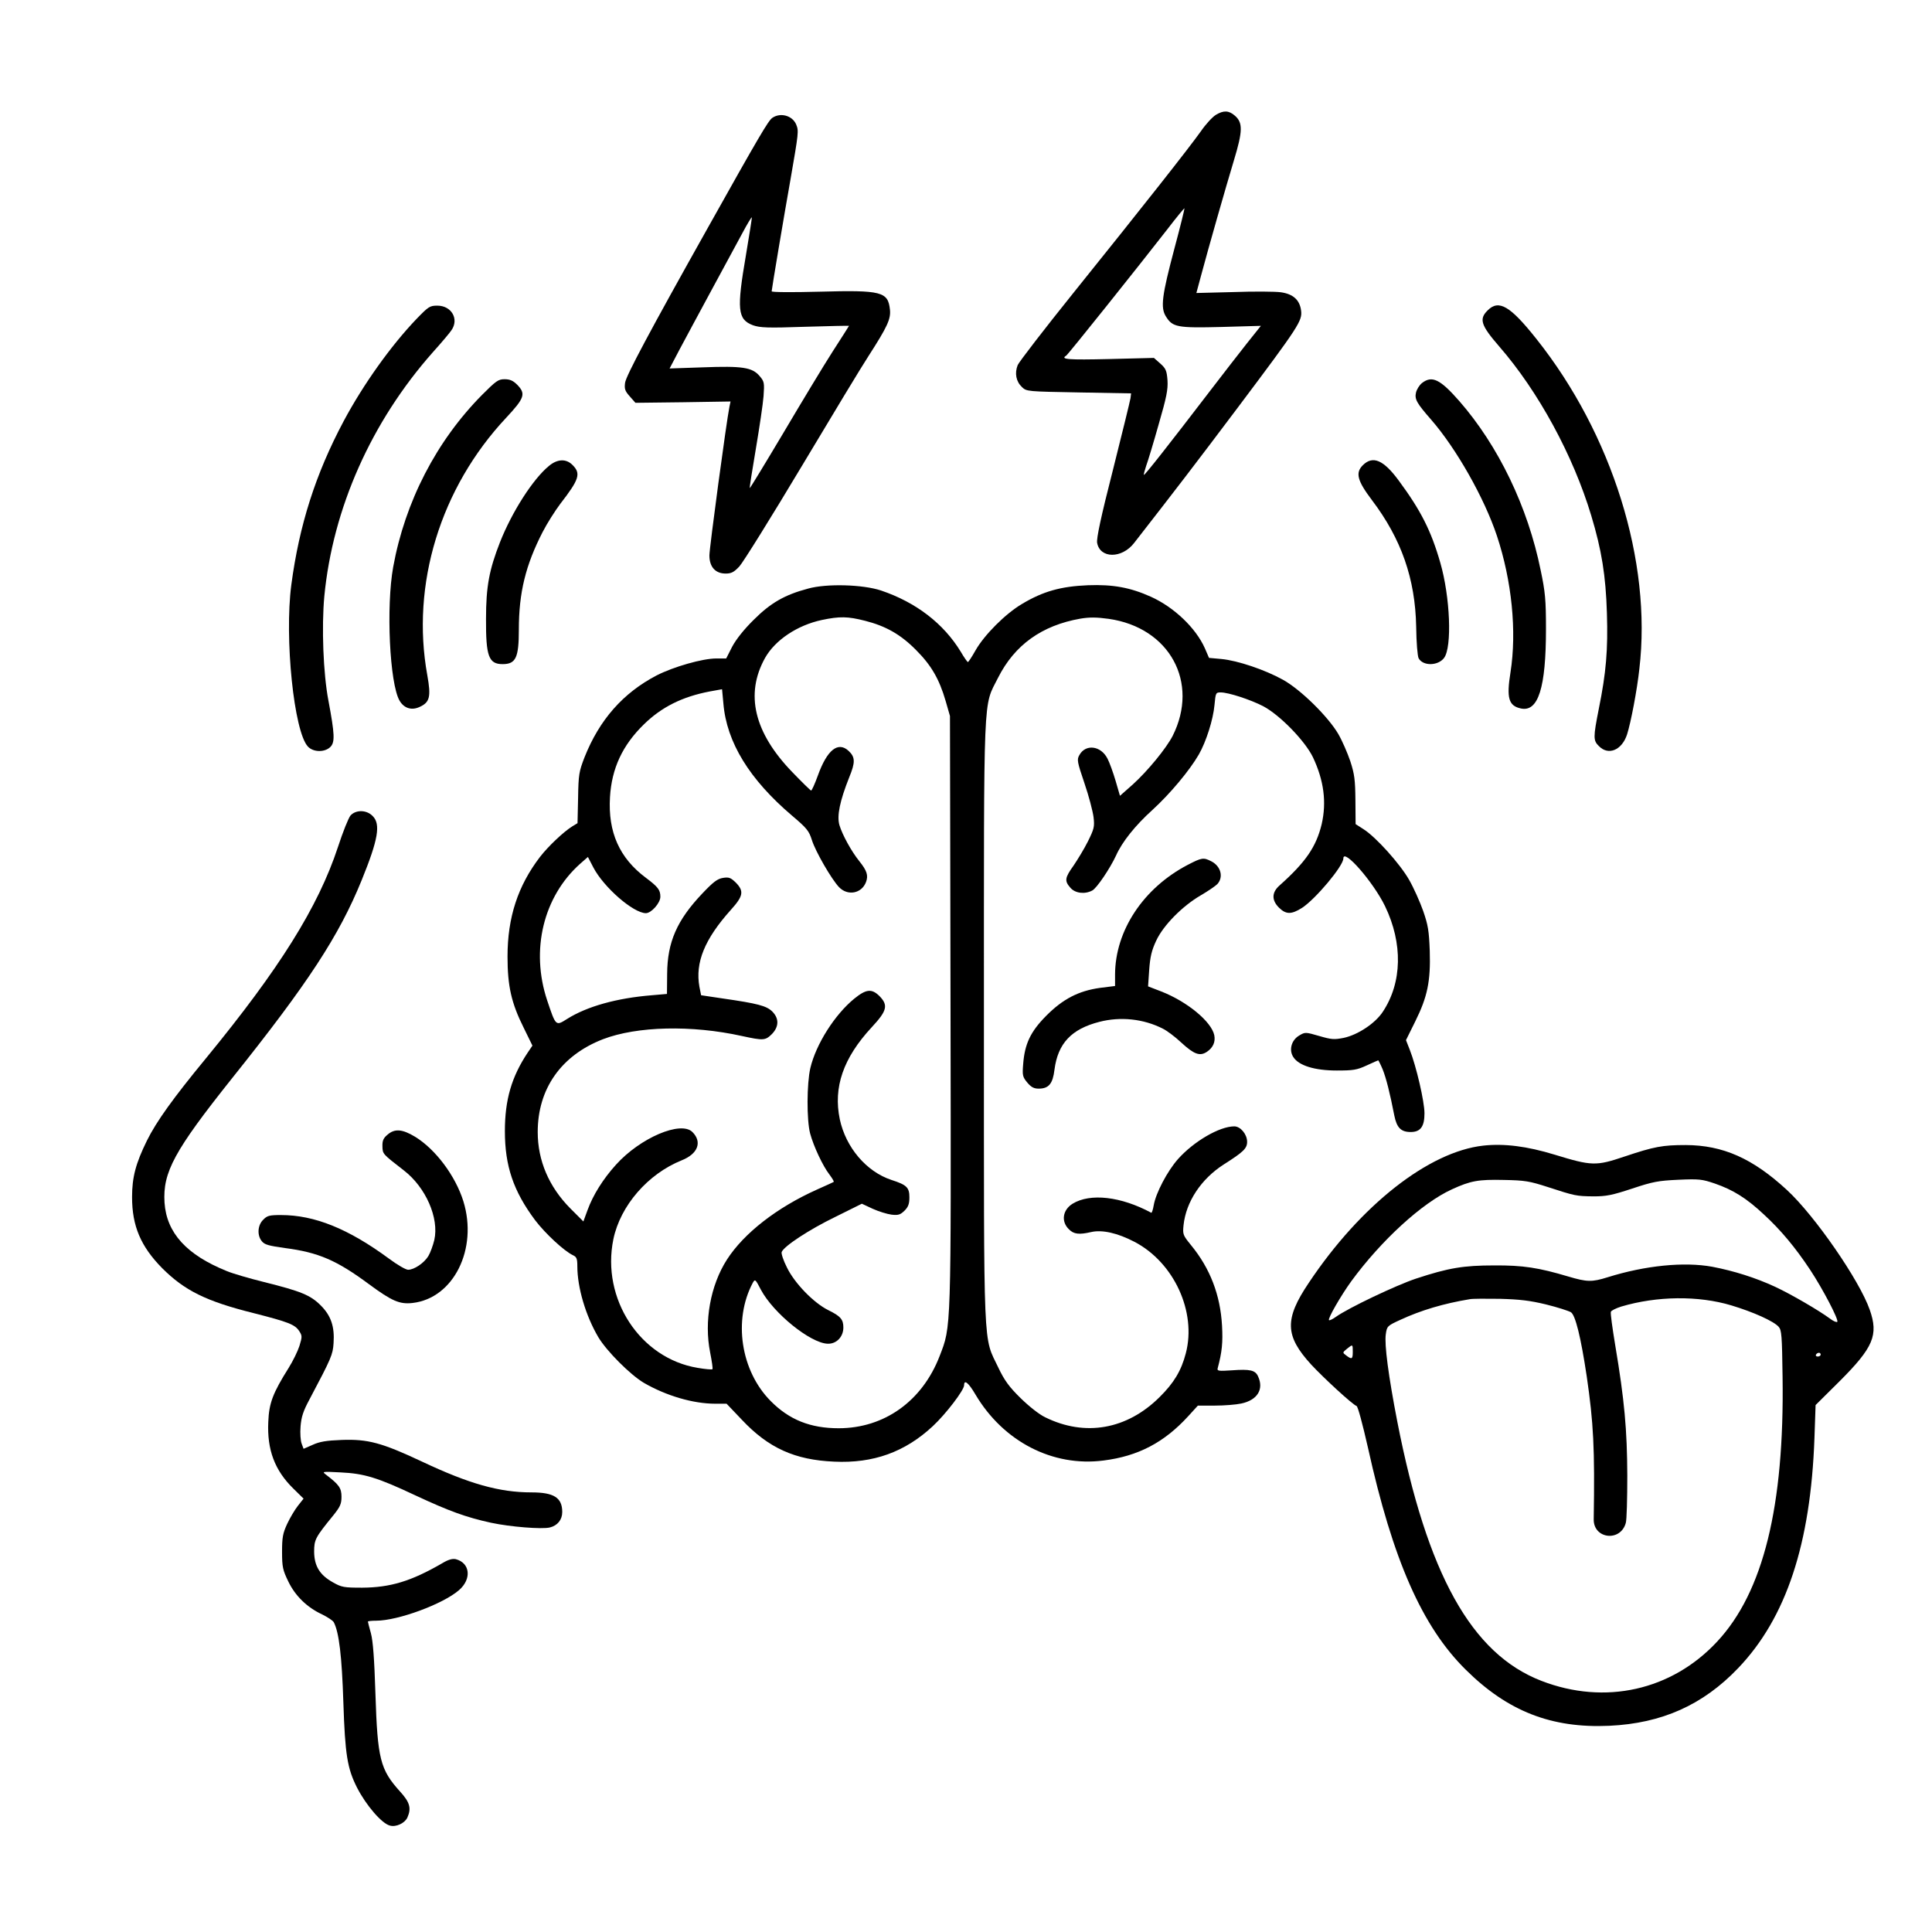 <?xml version="1.0" encoding="UTF-8" standalone="no"?>
<svg xmlns="http://www.w3.org/2000/svg" version="1.0" width="1024pt" height="1024pt" viewBox="0 0 1024 1024" preserveAspectRatio="xMidYMid meet">
  <g transform="translate(0,1024) scale(0.1,-0.1)" fill="#000000" stroke="none">
    <path d="M6444 9631 c-18 -11 -54 -50 -80 -88 -61 -86 -306 -397 -672 -852 -156 -194 -290 -368 -298 -386 -17 -43 -9 -87 23 -117 24 -23 29 -23 301 -28 l277 -5 -3 -25 c-2 -14 -44 -185 -93 -380 -64 -250 -88 -364 -84 -387 15 -84 131 -85 196 -1 226 290 321 414 552 721 323 430 340 457 333 511 -7 56 -42 88 -108 97 -29 4 -142 5 -250 1 l-197 -5 24 89 c40 150 132 472 175 614 47 155 48 200 5 237 -32 28 -60 29 -101 4z m-219 -707 c-67 -252 -75 -315 -45 -362 35 -56 59 -61 294 -55 l209 6 -75 -94 c-41 -52 -128 -164 -193 -249 -222 -290 -348 -450 -352 -447 -2 2 4 24 12 48 9 24 39 123 66 219 42 145 50 185 47 234 -4 52 -9 63 -38 89 l-34 30 -238 -6 c-216 -5 -260 -2 -227 18 11 7 387 478 534 667 49 64 91 115 93 114 1 -2 -22 -97 -53 -212z"></path>
    <path d="M4093 9615 c-21 -15 -69 -96 -340 -580 -312 -556 -435 -787 -440 -824 -4 -32 -1 -43 25 -72 l30 -34 252 3 252 4 -6 -29 c-16 -79 -106 -747 -106 -787 0 -61 32 -96 86 -96 30 0 44 7 73 38 20 22 169 261 331 532 162 271 321 534 354 584 99 154 118 195 113 244 -10 96 -43 105 -372 96 -151 -4 -255 -3 -255 2 0 10 68 415 100 594 43 248 44 256 30 290 -20 48 -84 65 -127 35z m-139 -725 c-50 -291 -45 -343 37 -374 38 -13 76 -15 277 -8 127 4 232 6 232 5 0 -1 -39 -62 -86 -135 -47 -73 -164 -267 -261 -431 -97 -163 -178 -296 -179 -294 -2 1 13 95 32 207 19 113 38 239 41 280 5 71 4 78 -21 107 -39 46 -91 54 -301 46 l-176 -6 52 99 c29 54 105 196 169 314 64 118 138 255 164 303 26 49 49 87 51 85 1 -2 -13 -91 -31 -198z"></path>
    <path d="M2208 8550 c-136 -142 -283 -348 -387 -543 -149 -280 -235 -551 -277 -867 -37 -283 14 -778 88 -857 29 -31 90 -31 119 -2 25 25 23 68 -10 244 -28 145 -37 392 -22 555 45 466 249 925 576 1294 45 50 89 102 98 116 41 59 0 130 -75 130 -40 0 -47 -5 -110 -70z"></path>
    <path d="M7885 8595 c-47 -46 -36 -79 61 -191 208 -239 392 -578 488 -897 55 -182 77 -318 83 -517 6 -194 -4 -315 -43 -507 -30 -152 -30 -168 1 -198 50 -51 122 -21 149 63 20 63 53 235 65 347 67 569 -144 1244 -546 1749 -139 175 -199 210 -258 151z"></path>
    <path d="M2556 8148 c-243 -245 -409 -567 -472 -913 -38 -210 -19 -619 34 -709 24 -41 65 -53 108 -32 52 24 59 54 39 166 -88 482 69 994 418 1366 98 105 105 127 58 175 -22 22 -39 29 -67 29 -33 0 -45 -9 -118 -82z"></path>
    <path d="M7537 8210 c-14 -11 -28 -34 -32 -51 -8 -35 4 -56 81 -144 133 -153 281 -414 348 -615 79 -238 106 -506 72 -723 -22 -137 -10 -178 55 -192 92 -20 133 110 133 420 0 156 -4 198 -28 312 -68 336 -224 660 -432 898 -101 115 -144 136 -197 95z"></path>
    <path d="M2909 7770 c-84 -69 -195 -242 -259 -404 -57 -146 -74 -234 -74 -406 -1 -198 14 -240 88 -240 70 0 86 34 86 183 0 196 36 342 126 517 24 47 67 114 94 150 100 129 110 160 65 205 -34 35 -81 33 -126 -5z"></path>
    <path d="M7223 7774 c-40 -40 -29 -82 48 -184 157 -207 230 -418 235 -671 1 -84 7 -156 13 -168 23 -42 103 -41 135 2 43 58 32 324 -20 504 -49 171 -104 278 -219 434 -82 112 -139 136 -192 83z"></path>
    <path d="M4282 7120 c-124 -33 -198 -76 -287 -165 -51 -50 -93 -103 -114 -142 l-32 -63 -52 0 c-74 0 -227 -44 -317 -90 -178 -93 -303 -235 -382 -434 -29 -75 -32 -91 -34 -215 l-3 -134 -28 -17 c-45 -28 -127 -105 -171 -162 -117 -153 -172 -320 -172 -528 0 -156 20 -246 86 -378 l46 -94 -25 -37 c-86 -129 -121 -251 -121 -416 0 -185 45 -318 160 -472 53 -70 154 -164 201 -186 19 -9 23 -18 23 -58 0 -113 44 -262 111 -376 44 -74 169 -199 241 -242 119 -69 262 -111 379 -111 l60 0 81 -85 c141 -150 281 -213 489 -222 208 -10 376 51 523 188 69 64 166 191 166 217 0 32 23 14 60 -49 148 -250 410 -385 679 -350 183 23 321 95 449 235 l51 56 90 0 c49 0 112 5 140 11 85 18 121 75 89 144 -15 33 -42 39 -139 32 -71 -5 -79 -3 -75 11 23 86 28 136 23 226 -9 162 -63 303 -164 426 -43 53 -45 57 -40 106 13 124 93 245 213 322 104 66 124 85 124 120 0 40 -35 82 -68 82 -78 0 -214 -79 -298 -173 -57 -64 -118 -181 -129 -245 -4 -24 -10 -41 -13 -40 -161 87 -324 105 -417 48 -53 -33 -62 -94 -20 -135 26 -27 55 -30 119 -15 58 13 139 -5 229 -52 209 -109 330 -371 272 -591 -24 -92 -63 -157 -139 -232 -173 -172 -395 -211 -606 -107 -32 15 -86 58 -131 102 -60 59 -85 93 -117 160 -82 173 -77 44 -77 1835 0 1788 -5 1663 75 1823 88 174 232 277 436 313 48 8 85 8 150 -1 323 -46 482 -337 339 -621 -35 -67 -131 -184 -210 -256 l-69 -61 -23 79 c-13 44 -32 97 -43 118 -35 69 -116 79 -149 19 -14 -24 -12 -35 27 -150 23 -67 44 -148 48 -179 6 -51 3 -62 -30 -129 -20 -40 -55 -97 -76 -128 -46 -64 -49 -81 -17 -117 25 -30 77 -36 116 -15 24 12 95 118 126 185 32 72 101 159 194 243 92 84 196 208 245 293 39 68 76 185 83 262 6 65 7 67 33 67 41 0 157 -38 225 -73 89 -47 222 -184 264 -271 58 -123 73 -238 46 -355 -29 -119 -84 -200 -223 -324 -42 -37 -43 -78 -3 -118 37 -36 65 -37 122 -1 71 46 219 222 219 262 0 57 159 -125 221 -253 95 -197 91 -405 -12 -560 -40 -61 -132 -122 -207 -138 -51 -10 -65 -9 -130 10 -72 21 -75 21 -105 3 -42 -24 -57 -77 -32 -115 29 -45 113 -71 230 -71 88 0 107 3 159 27 32 15 60 27 61 27 1 0 12 -21 23 -47 19 -47 39 -127 62 -245 13 -65 35 -88 87 -88 52 0 73 29 73 99 0 62 -43 248 -78 337 l-20 51 49 99 c65 131 82 213 77 374 -4 107 -9 137 -35 212 -17 48 -50 122 -74 164 -49 86 -177 228 -242 269 l-42 27 -1 126 c-1 109 -5 139 -27 207 -15 44 -43 109 -64 145 -54 92 -199 235 -293 287 -95 53 -241 102 -326 110 l-66 6 -22 51 c-48 108 -164 218 -286 273 -109 49 -201 66 -334 61 -143 -6 -237 -32 -349 -99 -88 -52 -200 -164 -247 -247 -19 -34 -37 -61 -40 -61 -3 0 -20 24 -38 55 -91 149 -236 261 -422 324 -96 32 -288 38 -388 10z m302 -170 c111 -28 190 -73 271 -155 80 -80 123 -153 157 -270 l23 -80 3 -1560 c3 -1718 4 -1672 -58 -1833 -92 -238 -293 -382 -535 -382 -150 0 -262 45 -360 144 -159 160 -200 430 -95 627 12 21 14 19 43 -37 66 -124 261 -282 353 -286 47 -2 84 36 84 86 0 43 -15 60 -80 92 -77 38 -179 143 -219 226 -19 37 -31 74 -28 82 12 31 146 119 284 186 l141 70 58 -27 c31 -14 76 -28 100 -31 36 -4 46 0 68 21 20 20 26 36 26 71 0 52 -14 66 -95 92 -133 44 -242 172 -274 322 -35 169 18 324 169 487 82 88 89 117 41 166 -41 40 -70 37 -133 -14 -103 -84 -203 -241 -233 -368 -19 -82 -20 -276 -1 -347 18 -67 67 -172 102 -217 15 -20 25 -37 23 -39 -2 -2 -42 -20 -89 -41 -212 -95 -387 -231 -477 -371 -88 -137 -122 -328 -89 -493 9 -46 15 -85 12 -88 -2 -3 -38 0 -78 7 -305 50 -512 366 -447 682 37 178 183 346 362 418 86 34 110 97 57 150 -61 61 -276 -30 -405 -173 -68 -75 -122 -161 -151 -241 l-22 -60 -69 69 c-114 115 -173 254 -173 405 0 229 124 406 346 492 180 69 469 76 736 17 115 -25 124 -24 159 10 38 39 39 83 2 120 -31 30 -76 42 -263 69 l-114 17 -9 45 c-23 128 27 252 167 408 66 73 70 99 26 144 -27 26 -36 30 -68 25 -30 -5 -51 -21 -109 -82 -135 -142 -186 -258 -187 -427 l-1 -106 -80 -7 c-186 -15 -344 -59 -450 -126 -60 -38 -59 -38 -105 99 -89 267 -20 550 175 724 l41 36 29 -56 c55 -105 211 -241 278 -242 29 0 77 54 77 87 0 36 -12 52 -76 100 -141 105 -202 242 -191 428 9 152 66 275 180 386 93 91 202 146 348 174 l66 12 7 -75 c17 -206 138 -403 365 -596 77 -65 89 -80 104 -128 19 -61 104 -208 144 -250 46 -48 120 -34 143 27 13 35 5 60 -35 110 -42 52 -90 139 -106 192 -14 49 2 127 52 253 33 80 32 107 -3 140 -56 52 -114 6 -163 -130 -16 -44 -32 -80 -36 -80 -3 0 -48 44 -100 98 -202 209 -251 413 -144 605 53 94 170 173 301 201 95 20 138 19 228 -4z"></path>
    <path d="M1858 5918 c-11 -13 -41 -88 -67 -168 -105 -318 -310 -645 -700 -1120 -173 -210 -262 -334 -312 -435 -60 -122 -79 -195 -79 -300 0 -153 46 -261 159 -376 119 -119 233 -176 486 -239 184 -47 218 -60 241 -95 16 -25 16 -30 1 -79 -9 -28 -35 -81 -57 -116 -84 -134 -104 -186 -108 -286 -7 -148 34 -257 133 -354 l54 -53 -30 -38 c-16 -20 -42 -64 -57 -96 -23 -50 -27 -71 -27 -148 0 -81 4 -97 33 -157 37 -77 100 -138 180 -175 28 -14 56 -32 61 -41 28 -53 43 -179 51 -427 9 -275 21 -348 72 -449 48 -94 132 -192 175 -202 33 -9 78 13 92 42 22 50 14 81 -39 139 -105 116 -119 173 -130 515 -6 189 -13 282 -24 323 -9 32 -16 60 -16 62 0 3 20 5 44 5 115 0 354 88 439 162 68 59 59 144 -17 164 -18 4 -40 -2 -73 -22 -164 -95 -274 -128 -423 -129 -97 0 -109 2 -155 28 -70 39 -99 86 -100 162 0 65 6 76 103 195 35 44 42 59 42 97 0 46 -13 64 -81 116 -24 18 -22 18 76 13 126 -6 195 -27 397 -122 178 -83 268 -116 401 -145 103 -22 270 -35 311 -25 41 10 66 41 66 82 0 76 -44 104 -163 104 -170 0 -330 45 -582 164 -213 100 -286 119 -424 114 -81 -3 -117 -9 -154 -26 l-48 -21 -10 27 c-6 15 -9 56 -6 91 4 51 14 82 48 145 116 219 123 236 127 297 6 87 -13 145 -68 200 -55 55 -105 75 -301 124 -77 19 -166 45 -197 58 -213 86 -319 202 -330 363 -10 161 52 275 358 659 403 504 567 755 687 1050 87 214 102 297 58 340 -32 33 -88 34 -117 3z"></path>
    <path d="M6295 5656 c-235 -123 -384 -348 -385 -581 l0 -61 -80 -10 c-114 -16 -197 -59 -286 -149 -82 -83 -113 -148 -121 -255 -5 -60 -3 -68 22 -98 20 -24 35 -32 60 -32 54 0 75 26 84 101 18 138 89 215 238 253 112 29 234 16 336 -36 21 -10 65 -43 97 -73 68 -63 99 -74 135 -51 34 22 48 53 41 89 -15 72 -143 178 -281 232 l-70 27 6 88 c5 69 13 103 37 154 38 82 139 184 237 241 38 22 77 49 87 59 34 37 19 95 -32 121 -41 21 -50 20 -125 -19z"></path>
    <path d="M2054 4226 c-22 -18 -28 -32 -27 -62 1 -41 1 -40 113 -127 117 -90 188 -253 162 -369 -7 -29 -21 -68 -32 -86 -23 -37 -75 -72 -107 -72 -12 0 -57 26 -100 58 -217 160 -396 232 -574 232 -61 0 -73 -3 -94 -25 -30 -29 -33 -83 -7 -114 14 -18 37 -24 123 -36 177 -23 274 -65 444 -191 122 -90 163 -108 232 -100 217 25 347 286 269 539 -42 135 -148 276 -256 342 -68 41 -108 44 -146 11z"></path>
    <path d="M7862 4168 c-289 -32 -650 -315 -925 -727 -130 -193 -127 -281 13 -434 67 -72 219 -212 240 -219 7 -2 32 -96 60 -219 132 -598 288 -951 519 -1179 222 -220 454 -311 761 -297 278 13 496 110 683 306 254 266 384 657 404 1220 l6 174 127 126 c180 180 207 245 160 379 -55 157 -291 498 -438 634 -183 169 -340 238 -537 239 -123 0 -167 -8 -325 -61 -151 -51 -174 -50 -370 10 -147 45 -268 60 -378 48z m343 -220 c142 -46 148 -48 241 -49 67 0 98 6 204 41 111 37 139 42 245 47 111 5 126 3 194 -20 98 -34 168 -78 260 -164 90 -83 166 -174 245 -293 68 -103 153 -266 144 -276 -4 -4 -22 4 -40 18 -57 42 -204 128 -290 168 -104 48 -218 84 -333 106 -149 27 -354 7 -555 -56 -83 -26 -109 -25 -207 4 -158 47 -240 60 -393 59 -163 0 -242 -13 -415 -70 -105 -35 -358 -155 -425 -203 -17 -12 -33 -20 -36 -17 -8 7 63 130 118 206 159 217 375 415 533 487 100 46 141 53 275 50 112 -2 136 -6 235 -38z m-10 -622 c61 -15 119 -34 131 -41 24 -15 53 -133 84 -340 36 -247 43 -381 37 -757 -2 -105 142 -122 170 -20 5 15 8 128 8 252 -1 242 -15 399 -64 690 -15 91 -26 170 -23 177 2 7 27 19 55 28 189 56 408 59 584 6 116 -35 223 -83 250 -113 16 -18 18 -45 21 -266 10 -685 -102 -1140 -346 -1402 -241 -260 -596 -339 -932 -209 -371 143 -606 566 -764 1374 -47 242 -69 409 -61 463 6 43 8 45 78 77 108 50 228 86 367 109 14 3 86 3 160 2 106 -3 158 -9 245 -30z m-1025 -251 c0 -39 -5 -42 -35 -19 -20 15 -20 15 4 35 31 25 31 25 31 -16z m2480 -15 c0 -5 -7 -10 -16 -10 -8 0 -12 5 -9 10 3 6 10 10 16 10 5 0 9 -4 9 -10z"></path>
  </g>
</svg>
